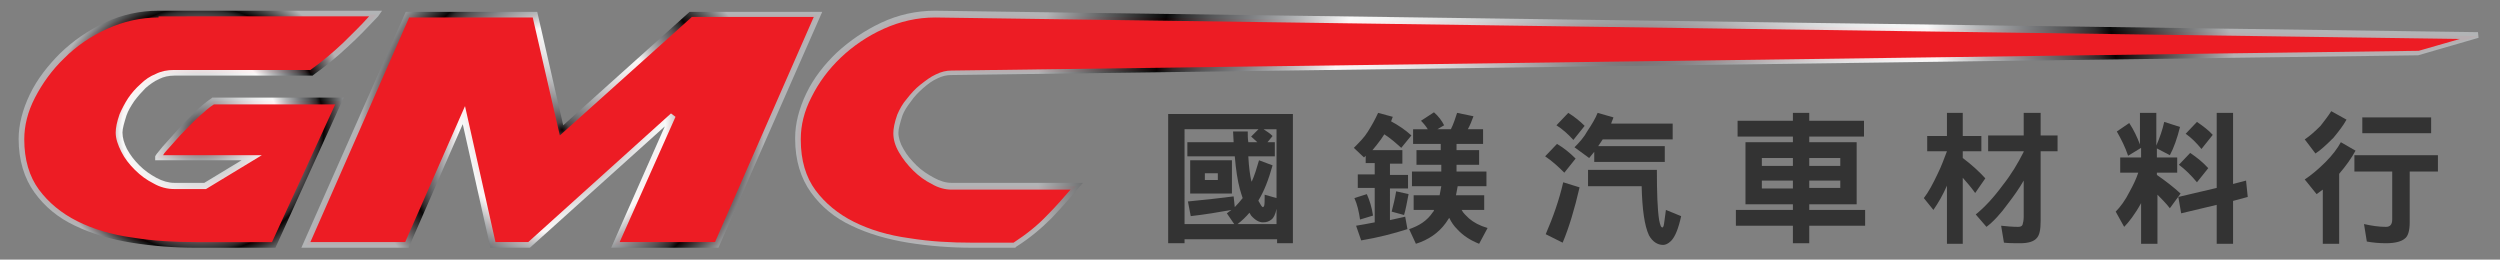 <?xml version="1.0" encoding="utf-8"?>
<!-- Generator: Adobe Illustrator 21.1.0, SVG Export Plug-In . SVG Version: 6.00 Build 0)  -->
<svg version="1.1" id="圖層_1" xmlns="http://www.w3.org/2000/svg" xmlns:xlink="http://www.w3.org/1999/xlink" x="0px" y="0px"
	 viewBox="0 0 443 46" style="enable-background:new 0 0 443 46;" xml:space="preserve">
<rect x="0" y="0" width="443" height="46" fill="#808080" stroke="none"/>
<style type="text/css">
	.st0{fill:#333333;}
	.st1{fill:#ED1C24;}
	.st2{fill:url(#SVGID_1_);}
	.st3{fill:url(#SVGID_2_);}
	.st4{fill:url(#SVGID_3_);}
</style>
<g>
	<g>
		<path class="st0" d="M229.1,20.2v22.9h-2.8v-0.7h-16.4v0.7H207V20.2H229.1z M209.8,39.7h8.9l-1.3-1.9c0.3-0.2,0.5-0.4,0.8-0.6
			c-2.2,0.4-4.6,0.8-7.2,1.1l-0.5-2.6c3.1-0.3,5.8-0.6,8.1-0.9l0.2,1.9c0.5-0.5,1-1.1,1.4-1.6c-0.2-0.5-0.3-1-0.5-1.6
			c-0.4-1.5-0.7-3.4-0.9-5.8h-8.4v-2.5h8.2c0-0.6-0.1-1.2-0.1-1.9h2.6c0,0.7,0,1.3,0.1,1.9h1.6c-0.4-0.4-0.8-0.7-1.1-1l1.3-1.3
			h-13.1V39.7z M210.9,28.4h7.4v5.9h-7.4V28.4z M213.5,31.9h2.3v-1.2h-2.3V31.9z M219.3,39.7h6.9V37c-0.2,1-0.5,1.6-0.9,1.9
			c-0.4,0.3-0.8,0.5-1.5,0.5c-0.7,0-1.4-0.4-2.1-1.2c-0.1-0.2-0.2-0.3-0.3-0.5C220.8,38.4,220.1,39.1,219.3,39.7z M223.9,22.9
			c0.6,0.4,1.1,0.7,1.6,1.2l-0.9,1.1h1.3v2.5h-4.7c0.1,1.9,0.3,3.3,0.5,4.2c0,0.1,0.1,0.2,0.1,0.3c0.5-1.1,0.9-2.4,1.3-3.8l2.4,0.9
			c-0.7,2.5-1.5,4.6-2.5,6.2c0,0,0,0,0,0.1c0.4,0.7,0.6,1.1,0.8,1.1c0.1,0,0.1-0.1,0.2-0.2c0.1-0.3,0.1-0.9,0.1-2l2.1,0.6V22.9
			H223.9z"/>
		<path class="st0" d="M244.2,20l2.6,0.7c-0.1,0.3-0.2,0.5-0.3,0.8c1.3,0.7,2.5,1.5,3.6,2.5l-1.8,2.2c-1-0.9-1.9-1.7-3-2.4
			c-0.2,0.3-0.4,0.6-0.6,0.9c-0.5,0.7-1,1.3-1.5,1.9h5.3v2.4h-2.2v2h3.2v2.4h-3.2V39c0.9-0.2,1.8-0.4,2.7-0.6l0.4,2.2
			c-2.5,0.8-5.2,1.5-8.2,2l-0.9-2.6c1.2-0.2,2.3-0.4,3.3-0.6v-6.1h-3v-2.4h3v-2H242v-1.3c-0.1,0.1-0.2,0.2-0.3,0.3l-1.8-1.7
			c1-1,1.9-1.9,2.5-2.9C243.1,22.2,243.7,21.1,244.2,20z M242.2,34.4c0.5,1.1,0.9,2.4,1.1,3.8l-2.3,0.7c-0.2-1.4-0.5-2.7-1-3.8
			L242.2,34.4z M247.4,33.9l2.2,0.5c-0.3,1.5-0.5,2.7-0.8,3.7l-2.2-0.6C246.9,36.4,247.2,35.1,247.4,33.9z M254.1,19.9
			c0.8,0.7,1.4,1.5,1.8,2.3l-1.2,0.7h2.4c0.5-1,0.8-2,1.1-2.9l2.9,0.6c-0.3,0.8-0.6,1.6-1,2.3h2.7v2.6h-4.7v1.1h4v2.6h-4v1.2h5.3V33
			h-5.1c-0.1,0.6-0.2,1.1-0.3,1.6h5v2.6h-4c0.3,0.6,0.8,1,1.3,1.5c0.8,0.7,1.9,1.3,3.3,1.7l-1.5,2.8c-1.5-0.6-2.8-1.4-3.9-2.6
			c-0.6-0.6-1-1.2-1.4-2c-0.2,0.3-0.4,0.6-0.6,0.9c-1.3,1.8-3.1,3-5.3,3.7l-1.2-2.6c1.8-0.6,3.2-1.5,4.2-3c0.1-0.1,0.2-0.2,0.2-0.4
			h-3.6v-2.6h4.6c0.1-0.5,0.2-1,0.3-1.6h-5.2v-2.6h5.2v-1.2H251v-2.6h4.3v-1.1h-4.9v-2.6h2.6c-0.3-0.5-0.7-1-1.2-1.5L254.1,19.9z"/>
		<path class="st0" d="M275.9,25.5c1.2,0.7,2.3,1.6,3.3,2.6l-2,2.5c-1.1-1.1-2.2-2.1-3.4-2.9L275.9,25.5z M277,32.3l2.9,0.9
			c-0.9,3.9-1.9,7.2-3,9.8l-3-1.5C275.2,38.5,276.3,35.4,277,32.3z M277.9,20c1.1,0.7,2,1.4,2.9,2.3l-2,2.5c-0.9-1-1.9-1.9-3-2.6
			L277.9,20z M283.1,20l2.8,0.8c-0.1,0.4-0.3,0.7-0.4,1.1h10.9v2.8H284c-0.3,0.4-0.5,0.8-0.8,1.2H295v2.8h-12.5v-1.8
			c-0.3,0.4-0.6,0.7-0.9,1.1l-2.6-1.9c0.9-0.9,1.7-1.8,2.3-2.9C282.1,22,282.7,21,283.1,20z M281.2,30.1h12.4c0,4.1,0.1,7,0.4,8.9
			c0.2,0.9,0.3,1.3,0.6,1.3c0.1,0,0.1-0.1,0.2-0.3c0.1-0.4,0.2-1.4,0.4-2.8l2.7,1.1c-0.5,2.3-1.1,3.7-1.8,4.4
			c-0.5,0.5-1,0.7-1.4,0.7c-1,0-1.9-0.6-2.5-1.7c-0.8-1.7-1.2-4.6-1.3-8.7h-9.5V30.1z"/>
		<path class="st0" d="M307.9,21.4h9.8V20h2.9v1.4h9.7v2.8h-9.7v1h8.4v11h-8.4v1h9.9V40h-9.9v3.1h-2.9V40h-10.1v-2.8h10.1v-1h-8.4
			v-11h8.4v-1h-9.8V21.4z M312.2,29.4h5.5V28h-5.5V29.4z M312.2,33.4h5.5V32h-5.5V33.4z M320.6,28v1.4h5.5V28H320.6z M320.6,32v1.3
			h5.5V32H320.6z"/>
		<path class="st0" d="M341.4,24.1h3.6V20h2.8v4.1h3.3v2.7h-3.3V28c1.6,1.2,2.9,2.4,4,3.6l-1.8,2.6c-0.7-1-1.5-1.9-2.2-2.7v11.7H345
			V32.9c-0.7,1.6-1.5,3-2.4,4.3l-1.7-2.1c0.8-1,1.6-2.5,2.5-4.4c0.6-1.2,1.1-2.6,1.6-3.9h-3.5V24.1z M352.3,24h6.3v-4h3v4h3v2.8h-3
			v12.4c0,1.5-0.2,2.5-0.7,3c-0.5,0.6-1.5,0.9-2.9,0.9c-1,0-2,0-2.9-0.1l-0.5-3c1,0.1,2,0.2,3,0.2c0.4,0,0.7-0.1,0.8-0.4
			c0.1-0.3,0.2-0.8,0.2-1.4V32c-0.8,1.4-1.8,2.8-2.8,4.1c-1.3,1.8-2.6,3.2-3.8,4.1l-1.9-2.2c1.5-1.2,3.1-2.9,4.8-5.2
			c1.5-1.9,2.7-3.9,3.7-5.9v-0.1h-6.3V24z"/>
		<path class="st0" d="M377.3,21.8c0.8,1.2,1.4,2.5,1.9,3.8V20h2.9v5.8c0.6-1.4,1.1-2.8,1.4-4.2l2.8,0.9c-0.5,2-1.1,3.7-1.8,5
			l-2.3-1.2v1.6h3.6v2.7h-3.6V31c1.6,1.1,3,2.2,4.2,3.3l-1.9,2.6c-0.7-0.9-1.5-1.7-2.2-2.4v8.7h-2.9v-7.3c0,0,0,0.1,0,0.1
			c-1.1,2-2.2,3.4-3,4.2l-1.5-2.7c0.8-0.8,1.7-2,2.5-3.6c0.6-1.1,1.1-2.1,1.5-3.3h-3.2v-2.7h3.7v-1.7l-2.3,1.4
			c-0.5-1.5-1.2-2.9-2-4.3L377.3,21.8z M392.8,20h2.9v12.6l2.3-0.6l0.3,2.9l-2.6,0.7v7.6h-2.9v-6.9l-6.3,1.5l-0.5-2.9l6.8-1.6V20z
			 M388.1,27.1c1.2,0.8,2.3,1.7,3.2,2.7l-2,2.5c-1-1.2-2.1-2.3-3.2-3.1L388.1,27.1z M389.3,21.6c1,0.7,2,1.4,2.8,2.3l-2,2.5
			c-0.9-1.1-1.8-2-2.8-2.7L389.3,21.6z"/>
		<path class="st0" d="M413.1,19.7l2.7,1.5c-0.6,1.1-1.4,2.1-2.3,3.2c-1.3,1.3-2.4,2.3-3.2,2.8l-1.9-2.5c0.9-0.6,1.8-1.4,2.8-2.4
			C411.9,21.4,412.6,20.5,413.1,19.7z M414.8,25.2l2.6,1.5c-0.7,1.3-1.7,2.7-2.9,4.1v12.4h-2.9v-9.6c-0.4,0.3-0.8,0.6-1.1,0.8
			l-2.1-2.6c1.2-0.8,2.4-1.8,3.7-3.1C413.3,27.5,414.2,26.3,414.8,25.2z M417.2,27.5H432v2.9h-5v9c0,1.5-0.3,2.5-0.9,2.9
			c-0.6,0.5-1.7,0.8-3.3,0.8c-1.2,0-2.3-0.1-3.4-0.3l-0.5-3.1c1.3,0.3,2.6,0.5,3.9,0.5c0.7,0,1.1-0.4,1.1-1.3v-8.5h-6.7V27.5z
			 M418.6,20.8h12.2v2.8h-12.2V20.8z"/>
	</g>
</g>
<g>
	<g>
		<path class="st1" d="M48.5,43.4H34.7c-3.8,0-7.6-0.3-11.3-0.8c-3.7-0.6-7-1.6-9.9-3c-2.9-1.4-5.2-3.3-7-5.7
			c-1.8-2.4-2.7-5.5-2.7-9.2c0-2.5,0.7-5,2-7.6c1.3-2.6,3.1-5,5.3-7.2c2.2-2.2,4.8-3.9,7.8-5.3c3-1.4,6.1-2,9.3-2h38.5
			c-1.8,2-3.6,3.8-5.4,5.5c-1.8,1.7-3.8,3.4-6,4.9H30.9c-1,0-2,0.2-3,0.7c-0.9,0.4-1.8,1-2.6,1.7c-0.8,0.7-1.5,1.5-2.1,2.4
			c-0.6,0.9-1.1,1.8-1.5,2.7c-0.5,1.3-0.7,2.4-0.7,3.2c0,1,0.3,2,0.9,3.1c0.6,1.1,1.4,2.1,2.3,3c0.9,0.9,2,1.7,3.1,2.3
			c1.2,0.6,2.3,0.9,3.5,0.9h5.4l8.2-5H28v-0.1c0.1-0.2,0.4-0.7,1.2-1.5c0.7-0.9,1.6-1.8,2.6-2.9c1-1.1,2-2.1,3.1-3.2
			c1.1-1.1,2.1-1.9,3-2.4h22.4L48.5,43.4z"/>
		<radialGradient id="SVGID_1_" cx="35.502" cy="23" r="27.186" gradientUnits="userSpaceOnUse">
			<stop  offset="0" style="stop-color:#000000;stop-opacity:0.95"/>
			<stop  offset="3.782235e-02" style="stop-color:#48484A;stop-opacity:0.95"/>
			<stop  offset="0.111" style="stop-color:#787A7C;stop-opacity:0.95"/>
			<stop  offset="0.184" style="stop-color:#9EA0A2;stop-opacity:0.95"/>
			<stop  offset="0.256" style="stop-color:#BFC1C3;stop-opacity:0.95"/>
			<stop  offset="0.326" style="stop-color:#D9DBDC;stop-opacity:0.95"/>
			<stop  offset="0.393" style="stop-color:#ECEDEE;stop-opacity:0.95"/>
			<stop  offset="0.456" style="stop-color:#F8F9F9;stop-opacity:0.949"/>
			<stop  offset="0.512" style="stop-color:#FFFFFF;stop-opacity:0.949"/>
			<stop  offset="0.59" style="stop-color:#B8BABC;stop-opacity:0.95"/>
			<stop  offset="0.667" style="stop-color:#7E8083;stop-opacity:0.95"/>
			<stop  offset="0.731" style="stop-color:#535456;stop-opacity:0.95"/>
			<stop  offset="0.779" style="stop-color:#282829;stop-opacity:0.95"/>
			<stop  offset="0.805" style="stop-color:#000000;stop-opacity:0.95"/>
			<stop  offset="1" style="stop-color:#B4B6B8;stop-opacity:0.95"/>
		</radialGradient>
		<path class="st2" d="M48.8,43.9H34.7c-3.8,0-7.7-0.3-11.4-0.9c-3.7-0.6-7.1-1.6-10-3c-3-1.4-5.4-3.4-7.2-5.9
			c-1.8-2.5-2.8-5.7-2.8-9.5c0-2.5,0.7-5.2,2-7.9c1.3-2.7,3.2-5.1,5.4-7.3c2.3-2.2,4.9-4,7.9-5.4c3-1.4,6.2-2.1,9.5-2.1h39.6L67,2.9
			c-1.8,1.9-3.6,3.8-5.5,5.5c-1.8,1.7-3.9,3.4-6,4.9l-0.1,0.1H30.9c-1,0-1.9,0.2-2.7,0.6c-0.9,0.4-1.7,1-2.4,1.6
			c-0.7,0.7-1.4,1.5-2,2.3c-0.6,0.9-1.1,1.7-1.4,2.6c-0.4,1.3-0.7,2.3-0.7,3c0,0.9,0.3,1.9,0.8,2.9c0.6,1.1,1.3,2,2.2,2.9
			c0.9,0.9,1.9,1.6,3,2.2c1.1,0.6,2.2,0.9,3.2,0.9h5.3l6.6-4H27.5l0-0.7c0.1-0.2,0.2-0.4,1.3-1.7c0.7-0.8,1.6-1.8,2.6-2.9
			c1-1.1,2-2.1,3.1-3.2c1.1-1.1,2.1-1.9,3-2.5l0.1-0.1h23.3L48.8,43.9z M28.1,3.1c-3.2,0-6.2,0.7-9.1,2c-2.9,1.3-5.5,3.1-7.6,5.2
			c-2.2,2.1-3.9,4.5-5.2,7c-1.3,2.5-1.9,5-1.9,7.4c0,3.6,0.9,6.6,2.6,8.9c1.7,2.3,4,4.2,6.8,5.6c2.8,1.4,6.1,2.4,9.8,2.9
			c3.7,0.6,7.4,0.8,11.2,0.8h13.5l11.2-24.4H37.9c-0.8,0.5-1.7,1.3-2.8,2.3c-1.1,1-2.1,2.1-3.1,3.1c-1,1.1-1.8,2-2.5,2.8
			c-0.3,0.3-0.5,0.6-0.6,0.8h17.5l-9.9,6h-5.6c-1.2,0-2.5-0.3-3.7-1c-1.2-0.6-2.3-1.4-3.3-2.4c-1-1-1.8-2-2.4-3.2
			c-0.6-1.2-1-2.3-1-3.4c0-0.8,0.2-1.9,0.7-3.3c0.4-0.9,0.9-1.9,1.5-2.8c0.6-0.9,1.4-1.8,2.2-2.5c0.8-0.8,1.7-1.4,2.7-1.8
			c1-0.5,2.1-0.7,3.2-0.7H55c2.1-1.5,4-3.1,5.8-4.8c1.5-1.5,3.1-3,4.6-4.7H28.1z"/>
	</g>
	<g>
		<path class="st1" d="M127,43.4H109l10.1-23l-25.4,23h-6.4l-5.1-23l-10.1,23H54.3L72.2,2.6h22.6l4.7,20.5l22.8-20.5h22.5L127,43.4z
			"/>
		<radialGradient id="SVGID_2_" cx="99.583" cy="23" r="35.8" gradientUnits="userSpaceOnUse">
			<stop  offset="0" style="stop-color:#000000;stop-opacity:0.95"/>
			<stop  offset="3.782235e-02" style="stop-color:#48484A;stop-opacity:0.95"/>
			<stop  offset="0.111" style="stop-color:#787A7C;stop-opacity:0.95"/>
			<stop  offset="0.184" style="stop-color:#9EA0A2;stop-opacity:0.95"/>
			<stop  offset="0.256" style="stop-color:#BFC1C3;stop-opacity:0.95"/>
			<stop  offset="0.326" style="stop-color:#D9DBDC;stop-opacity:0.95"/>
			<stop  offset="0.393" style="stop-color:#ECEDEE;stop-opacity:0.95"/>
			<stop  offset="0.456" style="stop-color:#F8F9F9;stop-opacity:0.949"/>
			<stop  offset="0.512" style="stop-color:#FFFFFF;stop-opacity:0.949"/>
			<stop  offset="0.59" style="stop-color:#B8BABC;stop-opacity:0.95"/>
			<stop  offset="0.667" style="stop-color:#7E8083;stop-opacity:0.95"/>
			<stop  offset="0.731" style="stop-color:#535456;stop-opacity:0.95"/>
			<stop  offset="0.779" style="stop-color:#282829;stop-opacity:0.95"/>
			<stop  offset="0.805" style="stop-color:#000000;stop-opacity:0.95"/>
			<stop  offset="1" style="stop-color:#B4B6B8;stop-opacity:0.95"/>
		</radialGradient>
		<path class="st3" d="M127.3,43.9h-19l9.5-21.5L93.9,43.9h-7l-4.9-21.9l-9.6,21.9h-19L71.9,2.1h23.3l4.6,20.1l22.4-20.1h23.5
			L127.3,43.9z M109.8,42.9h16.9l17.5-39.9h-21.6L99.2,24L94.4,3.1H72.5L55,42.9h16.8l10.6-24.1l5.4,24.1h5.8l25.3-22.8l0.8,0.6
			L109.8,42.9z"/>
	</g>
	<g>
		<path class="st1" d="M141.3,24.7v-0.2c0-2.5,0.7-5,2-7.6c1.3-2.6,3.1-5,5.3-7.1c2.2-2.1,4.8-3.8,7.8-5.2c3-1.4,6.1-2,9.3-2
			l273.4,3.8l-10.6,3.1l-260,3.5c-0.8,0-1.7,0.2-2.6,0.7c-0.9,0.4-1.8,1-2.6,1.7c-0.8,0.7-1.6,1.5-2.3,2.4c-0.7,0.9-1.2,1.8-1.6,2.7
			c-0.5,1.3-0.7,2.4-0.7,3.2c0,1,0.3,2,0.9,3.1c0.6,1.1,1.4,2.1,2.4,3c1,0.9,2,1.7,3.2,2.3c1.2,0.6,2.3,0.9,3.3,0.9h22.2
			c-1.5,1.7-3.1,3.5-4.8,5.4c-1.8,1.8-3.8,3.5-6.2,5.1h-7.5c-3.8,0-7.6-0.3-11.3-0.8c-3.7-0.6-7-1.6-9.9-3c-2.9-1.4-5.2-3.3-7-5.7
			C142.2,31.5,141.3,28.4,141.3,24.7z"/>
		<radialGradient id="SVGID_3_" cx="290.079" cy="23" r="106.561" gradientUnits="userSpaceOnUse">
			<stop  offset="0" style="stop-color:#000000;stop-opacity:0.95"/>
			<stop  offset="3.782235e-02" style="stop-color:#48484A;stop-opacity:0.95"/>
			<stop  offset="0.111" style="stop-color:#787A7C;stop-opacity:0.95"/>
			<stop  offset="0.184" style="stop-color:#9EA0A2;stop-opacity:0.95"/>
			<stop  offset="0.256" style="stop-color:#BFC1C3;stop-opacity:0.95"/>
			<stop  offset="0.326" style="stop-color:#D9DBDC;stop-opacity:0.95"/>
			<stop  offset="0.393" style="stop-color:#ECEDEE;stop-opacity:0.95"/>
			<stop  offset="0.456" style="stop-color:#F8F9F9;stop-opacity:0.949"/>
			<stop  offset="0.512" style="stop-color:#FFFFFF;stop-opacity:0.949"/>
			<stop  offset="0.59" style="stop-color:#B8BABC;stop-opacity:0.95"/>
			<stop  offset="0.667" style="stop-color:#7E8083;stop-opacity:0.95"/>
			<stop  offset="0.731" style="stop-color:#535456;stop-opacity:0.95"/>
			<stop  offset="0.779" style="stop-color:#282829;stop-opacity:0.95"/>
			<stop  offset="0.805" style="stop-color:#000000;stop-opacity:0.95"/>
			<stop  offset="1" style="stop-color:#B4B6B8;stop-opacity:0.95"/>
		</radialGradient>
		<path class="st4" d="M179.9,43.9h-7.6c-3.8,0-7.7-0.3-11.4-0.9c-3.7-0.6-7.1-1.6-10-3c-3-1.4-5.4-3.4-7.2-5.9
			c-1.8-2.5-2.8-5.7-2.8-9.5v-0.2c0-2.5,0.7-5.2,2-7.9c1.3-2.7,3.2-5.1,5.4-7.2c2.3-2.1,4.9-3.9,7.9-5.3c3-1.4,6.2-2.1,9.5-2.1
			l273.4,3.8l0.1,1l-10.7,3.1l-260,3.5c-0.8,0-1.6,0.2-2.4,0.6c-0.9,0.4-1.7,1-2.5,1.7c-0.8,0.7-1.6,1.5-2.2,2.4
			c-0.7,0.9-1.2,1.7-1.5,2.5c-0.4,1.3-0.7,2.3-0.7,3c0,0.9,0.3,1.9,0.9,2.9c0.6,1.1,1.4,2,2.3,2.9c0.9,0.9,2,1.6,3.1,2.2
			c1.1,0.6,2.1,0.9,3.1,0.9h23.3l-0.7,0.8c-1.5,1.8-3.1,3.6-4.8,5.4c-1.8,1.8-3.9,3.6-6.3,5.1L179.9,43.9z M165.7,3.1
			c-3.2,0-6.2,0.7-9.1,2c-2.9,1.3-5.5,3.1-7.6,5.1c-2.2,2.1-3.9,4.4-5.2,7c-1.3,2.5-1.9,5-1.9,7.4v0.2c0,3.6,0.9,6.6,2.6,8.9
			c1.7,2.3,4,4.2,6.8,5.6c2.8,1.4,6.1,2.4,9.8,2.9c3.7,0.6,7.4,0.8,11.2,0.8h7.3c2.3-1.5,4.3-3.1,6-4.9c1.5-1.5,2.8-3,4.1-4.5h-21.1
			c-1.1,0-2.3-0.3-3.5-1c-1.2-0.6-2.3-1.4-3.3-2.4c-1-1-1.8-2-2.5-3.2c-0.7-1.2-1-2.3-1-3.4c0-0.8,0.2-1.9,0.7-3.3
			c0.4-0.9,0.9-1.9,1.7-2.8c0.7-0.9,1.5-1.8,2.4-2.5c0.9-0.7,1.8-1.4,2.7-1.8c1-0.5,1.9-0.7,2.8-0.7l260-3.5l7.3-2.1L165.7,3.1z"/>
	</g>
</g>
</svg>
